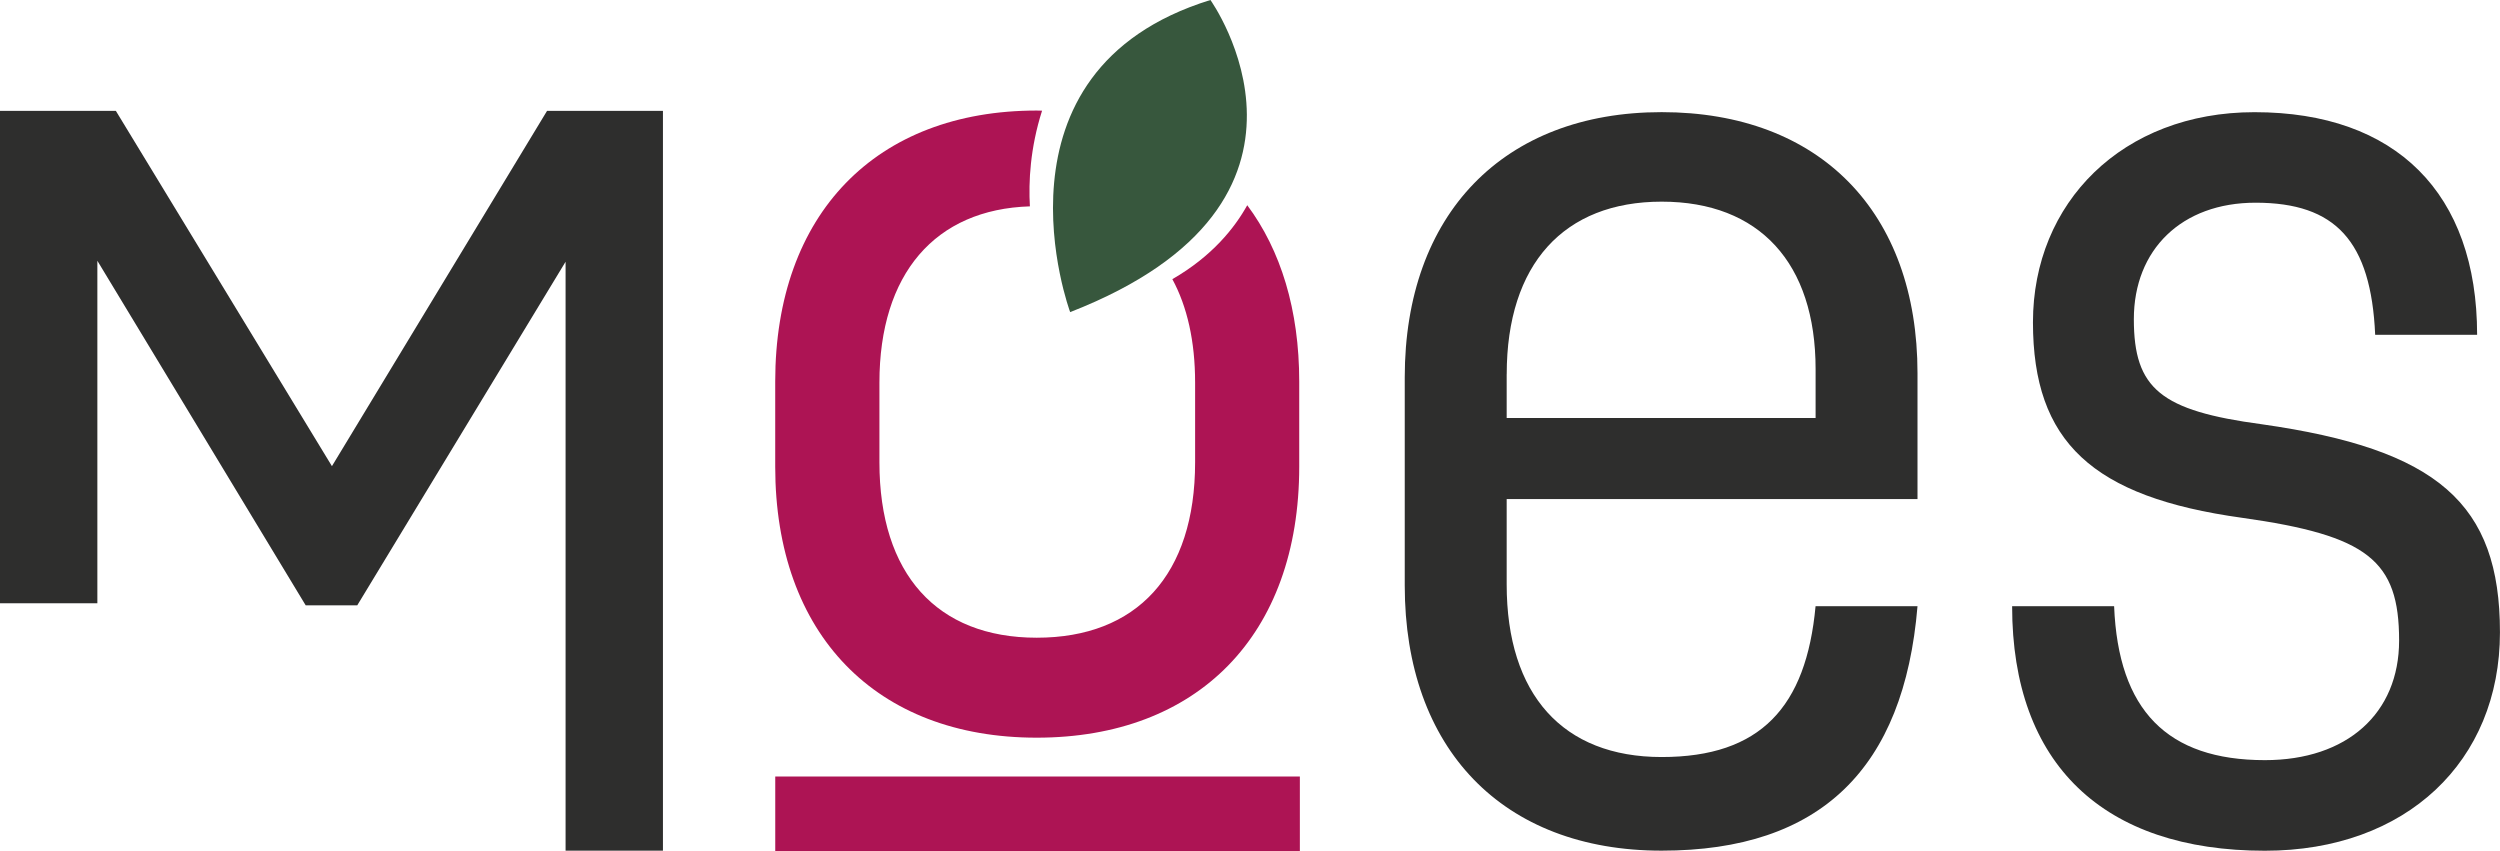 <svg xmlns="http://www.w3.org/2000/svg" id="Laag_2" data-name="Laag 2" viewBox="0 0 595.45 202.73"><defs><style> .cls-1 { fill: #ad1454; } .cls-1, .cls-2, .cls-3 { stroke-width: 0px; } .cls-2 { fill: #37573d; } .cls-3 { fill: #2e2e2d; } </style></defs><g id="Laag_1-2" data-name="Laag 1"><g><path class="cls-3" d="M358.86,89.15v10.41h73.58v-11.64c0-25.27-13.38-39.89-36.66-39.89s-36.91,14.86-36.91,41.12M358.86,118.88v20.31c0,26.26,13.38,41.12,36.91,41.12s34.43-11.89,36.66-35.92h24.28c-3.22,38.64-23.04,58.22-60.94,58.22s-61.19-24.28-61.19-63.17v-49.55c0-38.9,23.53-63.18,61.19-63.18s60.94,23.78,60.94,62.18v29.98h-97.85Z"></path><path class="cls-3" d="M479.26,144.39h24.28c.99,24.77,12.64,36.66,35.92,36.66,19.57,0,31.96-11.15,31.96-28.49,0-19.08-7.43-25.02-37.41-29.23-35.67-4.95-49.8-18.08-49.8-46.57s21.31-50.04,52.77-50.04c33.69,0,53.02,19.32,53.02,53.02h-24.28c-.99-22.3-9.41-31.46-28.49-31.46-17.59,0-28.99,11.15-28.99,27.75s6.44,21.8,30.47,25.02c41.87,5.95,56.73,18.83,56.73,49.55s-22.3,52.03-55.99,52.03c-38.4,0-60.2-20.56-60.2-58.22"></path><polygon class="cls-3" points="130.3 26.4 79.06 111.03 27.59 26.4 0 26.4 0 143.68 23.19 143.68 23.19 62.11 72.81 144.18 85.09 144.18 134.71 62.34 134.71 202.61 157.9 202.61 157.9 26.4 130.3 26.4"></polygon><rect class="cls-1" x="184.65" y="184.95" width="124.95" height="17.79"></rect><path class="cls-2" d="M254.89,74.34S233.57,16.91,288.3,0c0,0,34.27,47.96-33.41,74.34"></path><path class="cls-1" d="M297.08,48.86c-2.98,5.37-8.35,12.17-17.85,17.63,3.54,6.53,5.42,14.8,5.42,24.64v18.99c0,26.84-13.92,41.77-37.72,41.77s-37.47-15.19-37.47-41.77v-18.98c0-25.96,13.29-41.29,35.84-41.99-.34-5.82.05-13.85,2.9-22.79-.43,0-.85-.03-1.28-.03-38.23,0-62.28,24.56-62.28,64.56v20.25c0,40,24.05,64.56,62.28,64.56s62.53-24.3,62.53-64.56v-20.25c0-17.1-4.4-31.31-12.38-42.01"></path></g></g></svg>